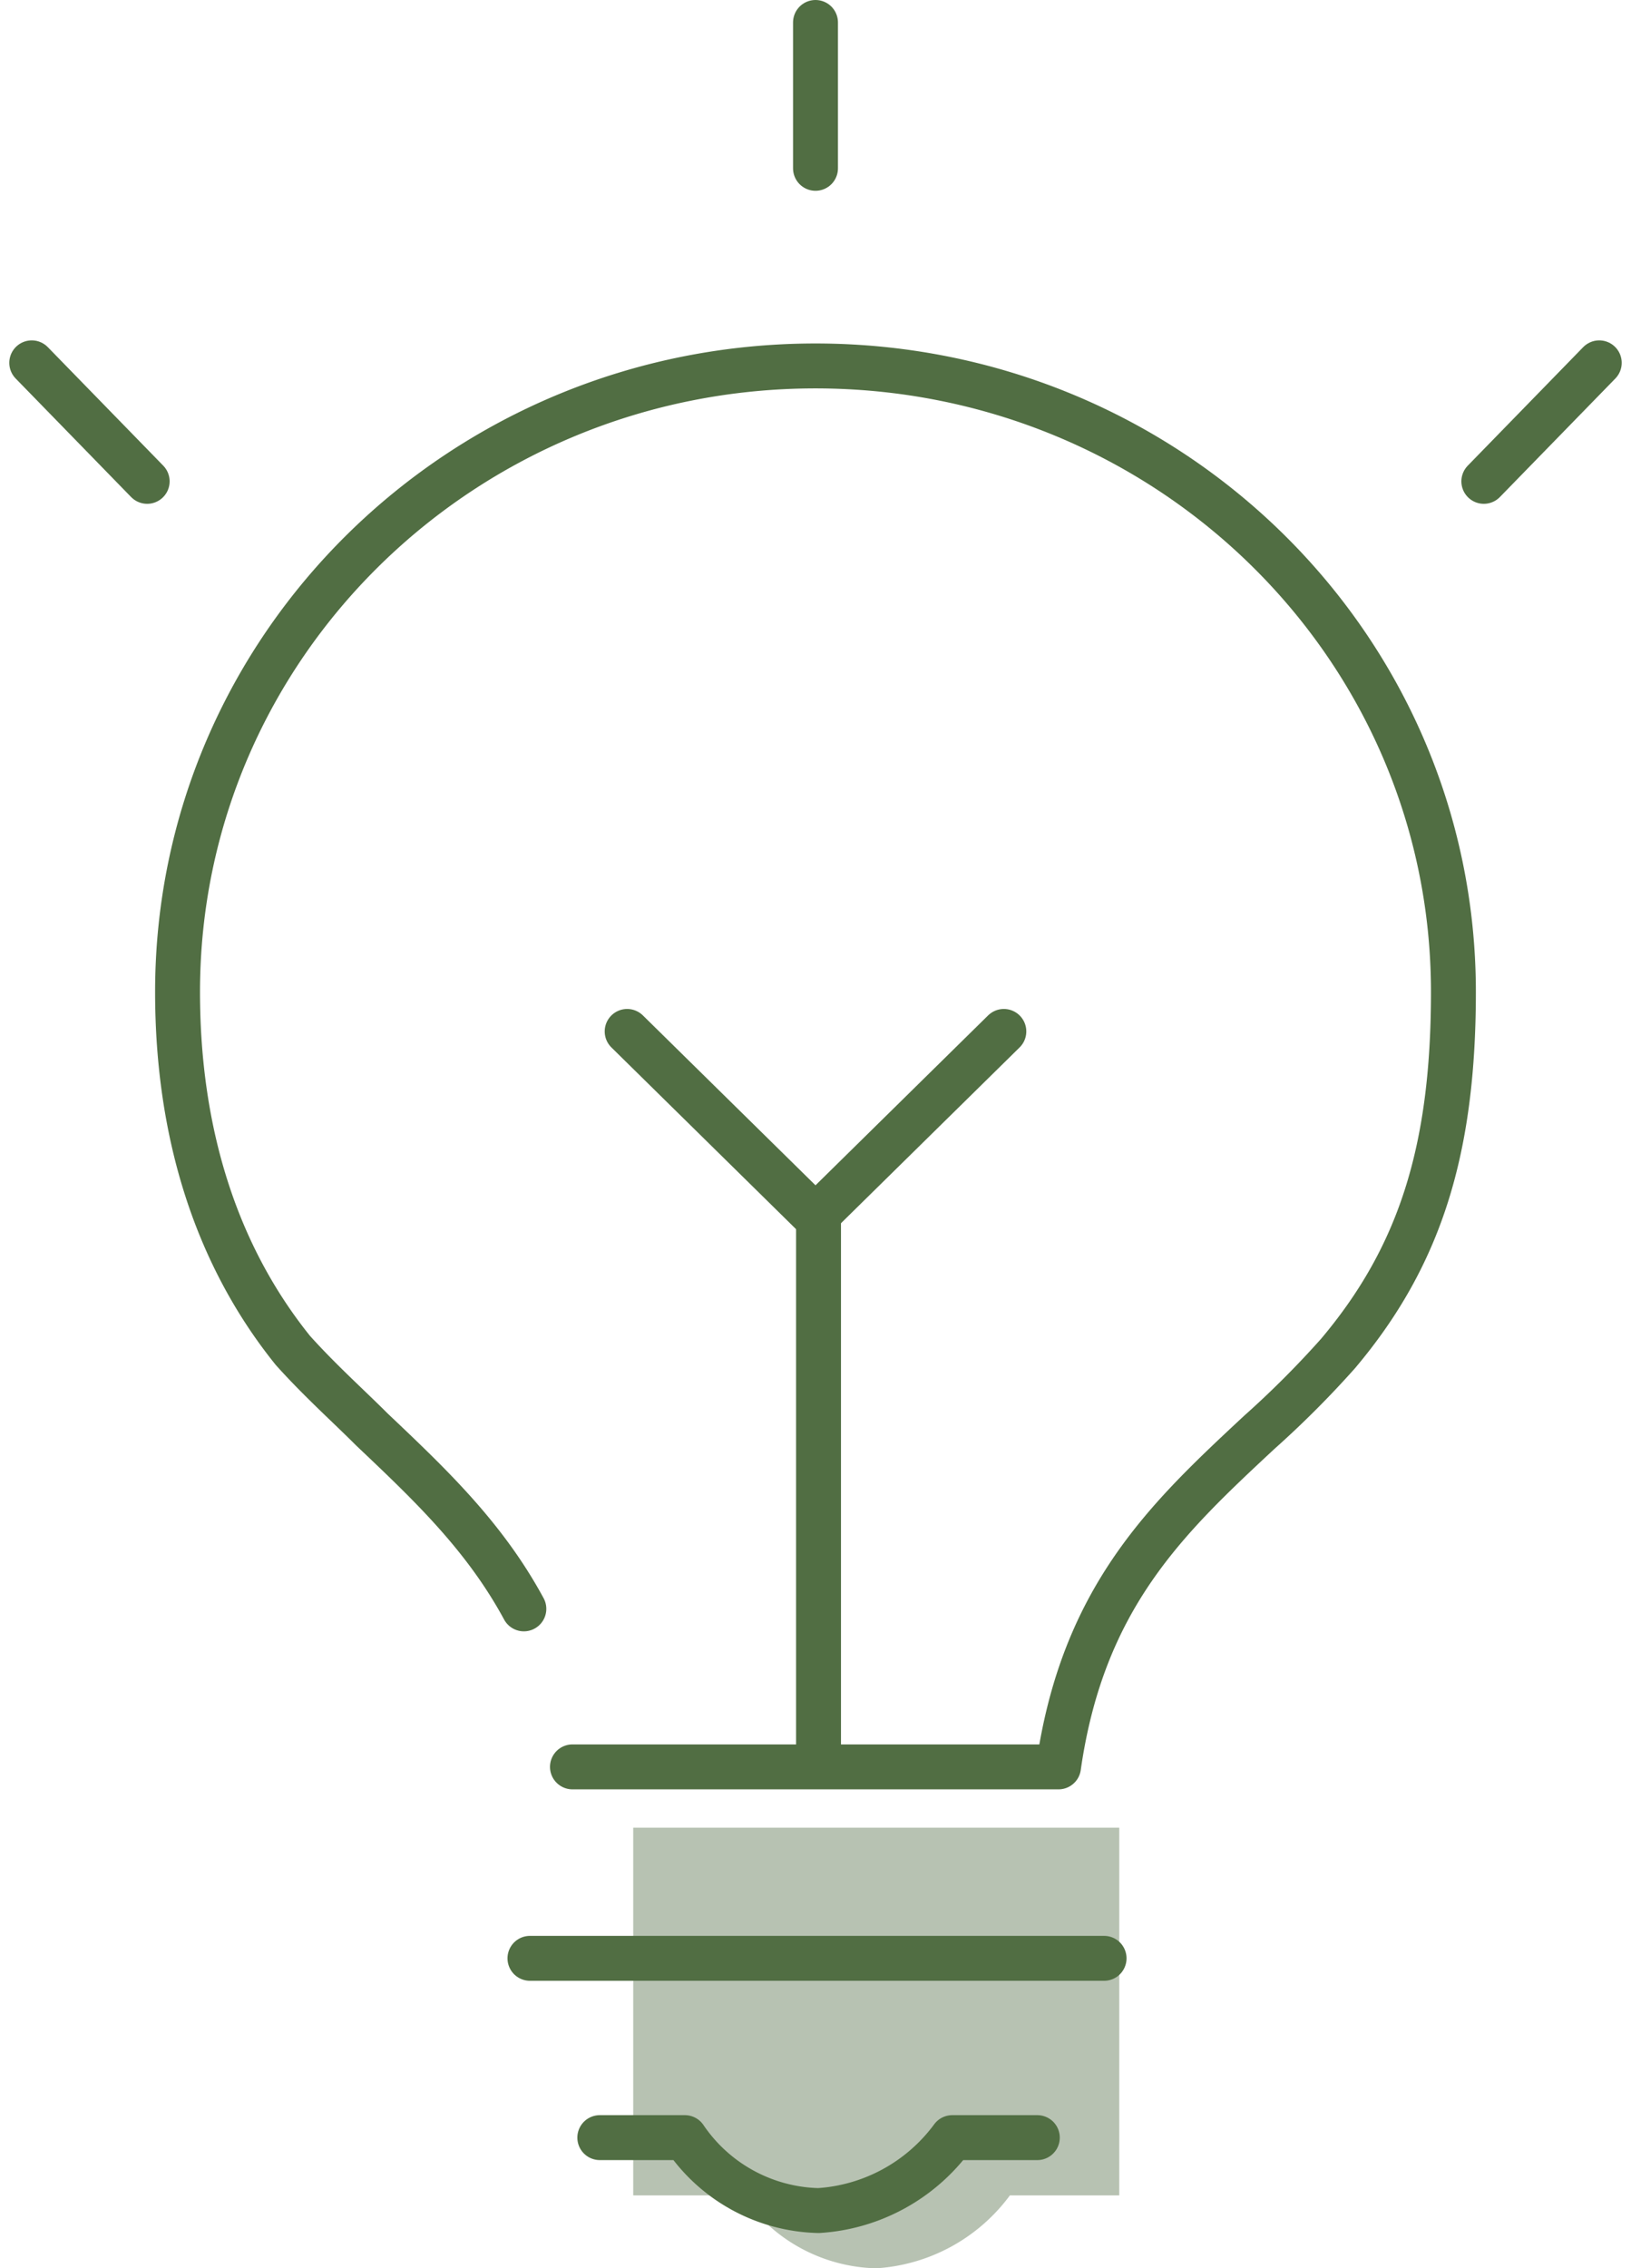 <svg xmlns="http://www.w3.org/2000/svg" width="72.652" height="101" viewBox="0 0 72.652 101"><g transform="translate(-22.786 -13)"><path d="M44,73.4V89.773h4.871a7.4,7.4,0,0,0,5.954,3.248,8.028,8.028,0,0,0,5.954-3.248h4.871V73.4Z" transform="translate(6.993 20.979)" fill="#718666" opacity="0.5"/><g transform="translate(24.2 14)"><line x2="25.575" transform="translate(22.192 86.198)" fill="none" stroke="#516e43" stroke-linecap="round" stroke-linejoin="round" stroke-miterlimit="10" stroke-width="2"/><line y1="6.495" transform="translate(34.912)" fill="none" stroke="#516e43" stroke-linecap="round" stroke-linejoin="round" stroke-miterlimit="10" stroke-width="2"/><g transform="translate(0 15.156)"><line y1="5.277" x2="5.142" transform="translate(64.682)" fill="none" stroke="#516e43" stroke-linecap="round" stroke-linejoin="round" stroke-miterlimit="10" stroke-width="2"/><line x2="5.142" y2="5.277" fill="none" stroke="#516e43" stroke-linecap="round" stroke-linejoin="round" stroke-miterlimit="10" stroke-width="2"/></g><path d="M46.591,87.682H68.242c1.083-7.578,4.871-11.1,8.931-14.885a43.156,43.156,0,0,0,3.518-3.518c3.654-4.33,5.142-9.066,5.142-16.1,0-15.426-12.72-27.876-28.417-27.876S29,37.749,29,53.176c0,6.36,1.759,11.773,5.142,15.968,1.218,1.353,2.436,2.436,3.518,3.518,2.571,2.436,5.007,4.736,6.766,7.984" transform="translate(-22.505 -10.009)" fill="none" stroke="#516e43" stroke-linecap="round" stroke-linejoin="round" stroke-miterlimit="10" stroke-width="2"/><path d="M42.9,83.6h3.789a7.4,7.4,0,0,0,5.954,3.248A8.028,8.028,0,0,0,58.6,83.6h3.789" transform="translate(-17.596 10.581)" fill="none" stroke="#516e43" stroke-linecap="round" stroke-linejoin="round" stroke-miterlimit="10" stroke-width="2"/><g transform="translate(26.522 44.926)"><line y1="23.545" transform="translate(8.525 8.254)" fill="none" stroke="#516e43" stroke-linecap="round" stroke-linejoin="round" stroke-miterlimit="10" stroke-width="2"/><line y1="8.254" x2="8.39" transform="translate(8.39)" fill="none" stroke="#516e43" stroke-linecap="round" stroke-linejoin="round" stroke-miterlimit="10" stroke-width="2"/><line x1="8.39" y1="8.254" fill="none" stroke="#516e43" stroke-linecap="round" stroke-linejoin="round" stroke-miterlimit="10" stroke-width="2"/></g></g></g></svg>